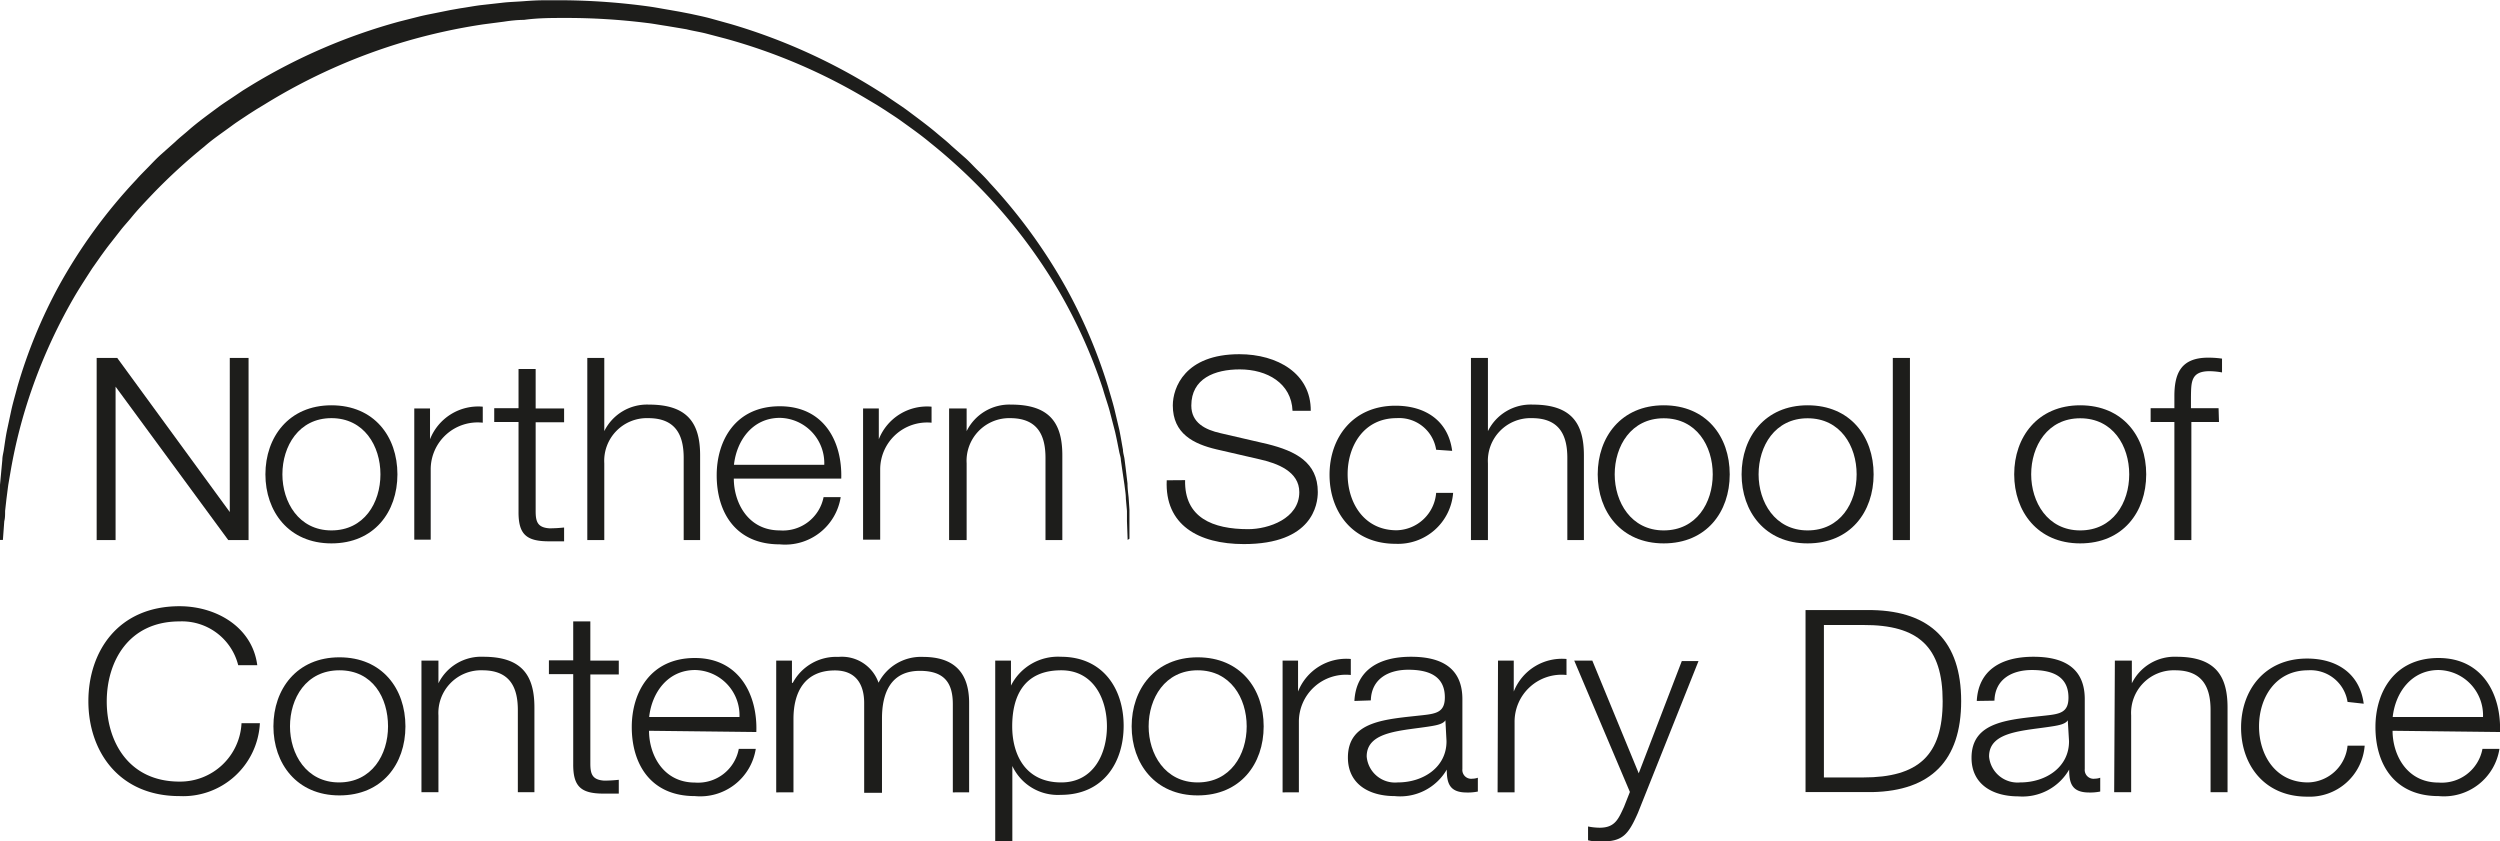 <svg xmlns="http://www.w3.org/2000/svg" viewBox="0 0 181.04 60.9"><defs><style>.cls-1{fill:#1d1d1b;}</style></defs><title>nscd</title><g id="Layer_2" data-name="Layer 2"><g id="Layer_1-2" data-name="Layer 1"><path class="cls-1" d="M81.66,39.1l-.05-1.36c0-.22,0-.47,0-.74l-.08-.88c0-.32-.06-.66-.1-1l-.17-1.16-.09-.63c0-.21-.09-.43-.13-.66-.09-.45-.18-.92-.29-1.4l-.39-1.5c-.14-.52-.32-1-.49-1.6a37.38,37.38,0,0,0-3.17-7.06,38.65,38.65,0,0,0-5.59-7.36,40.08,40.08,0,0,0-3.77-3.43c-.67-.56-1.4-1.07-2.12-1.59-.36-.26-.75-.5-1.12-.75L63.5,7.6l-.59-.35A41.3,41.3,0,0,0,52.55,2.8l-1.41-.37c-.47-.12-1-.2-1.43-.31L49,2l-.72-.12c-.48-.07-1-.17-1.45-.22a47,47,0,0,0-5.89-.36c-1,0-2,0-3,.14-.49,0-1,.06-1.46.13l-1.46.19A42.43,42.43,0,0,0,29.37,3,42,42,0,0,0,19.16,7.56l-.58.35L18,8.28c-.37.25-.75.49-1.11.75-.71.53-1.43,1-2.09,1.58A41.05,41.05,0,0,0,11.1,14c-.56.59-1.12,1.17-1.62,1.79-.25.3-.52.59-.76.9L8,17.61c-.24.3-.46.61-.68.91l-.64.91c-.4.62-.79,1.22-1.16,1.83a38.71,38.71,0,0,0-3.24,7A37.18,37.18,0,0,0,.79,34L.6,35.11c-.05.36-.09.7-.13,1L.37,37c0,.27,0,.52-.06.74L.21,39.1H0l0-1.36c0-.22,0-.47,0-.74l0-.89c0-.32,0-.67,0-1l.11-1.18.06-.64c0-.22.06-.44.1-.67.07-.46.13-.93.23-1.43l.33-1.54c.12-.53.28-1.07.43-1.64a36.53,36.53,0,0,1,3-7.3A38.06,38.06,0,0,1,9.88,13c.28-.32.59-.62.89-.93s.6-.63.93-.92l1-.89c.32-.31.68-.58,1-.87.68-.59,1.42-1.12,2.16-1.67.37-.27.77-.52,1.15-.78l.58-.39.6-.37A41.68,41.68,0,0,1,28.92,1.56l1.46-.37c.49-.12,1-.21,1.48-.31l.74-.15L33.34.6c.5-.07,1-.17,1.5-.23L36.36.2c.5-.06,1-.07,1.53-.11s1-.07,1.52-.07l1.52,0A48.31,48.31,0,0,1,47,.47c.5.07,1,.17,1.49.25l.74.13L50,1c.49.11,1,.21,1.47.34l1.44.4A42.32,42.32,0,0,1,63.45,6.48l.59.37.57.39c.38.26.77.51,1.13.78.73.55,1.46,1.08,2.14,1.66.34.29.69.56,1,.86l1,.88c.33.29.61.61.92.91s.61.6.88.92a39.15,39.15,0,0,1,5.52,7.59A37.75,37.75,0,0,1,80.24,28c.16.56.33,1.1.46,1.62l.36,1.52c.1.49.18,1,.26,1.42,0,.23.08.45.11.66l.08.63.14,1.17c0,.37.05.71.08,1l.06.89c0,.27,0,.52,0,.74l0,1.36Z"/><path class="cls-1" d="M7,25.92H8.49l8.15,11.16h0V25.92H18V39.11H16.53L8.37,28h0V39.11H7Z"/><path class="cls-1" d="M28.78,34.35c0,2.73-1.69,5-4.78,5s-4.78-2.31-4.78-5,1.69-5,4.78-5S28.78,31.61,28.78,34.35Zm-8.33,0c0,2,1.18,4.06,3.55,4.06s3.55-2,3.55-4.06S26.36,30.28,24,30.28,20.45,32.31,20.45,34.35Z"/><path class="cls-1" d="M30,29.58h1.14v2.23h0a3.75,3.75,0,0,1,3.82-2.36v1.16A3.4,3.4,0,0,0,31.19,34v5.08H30Z"/><path class="cls-1" d="M38.79,29.58h2.06v1H38.79V37c0,.76.12,1.2,1,1.26a10.09,10.09,0,0,0,1.06-.06v1c-.37,0-.72,0-1.1,0-1.65,0-2.21-.52-2.2-2.14V30.56H35.79v-1h1.76V26.72h1.24Z"/><path class="cls-1" d="M42.53,25.92h1.23v5.3h0A3.45,3.45,0,0,1,47,29.3c2.84,0,3.7,1.4,3.7,3.68v6.13H49.51V33.16c0-1.64-.57-2.88-2.57-2.88a3.09,3.09,0,0,0-3.18,3.27v5.56H42.53Z"/><path class="cls-1" d="M53.14,34.66c0,1.7,1,3.75,3.33,3.75A3,3,0,0,0,59.64,36h1.24a4.07,4.07,0,0,1-4.41,3.42c-3.21,0-4.57-2.33-4.57-5,0-2.51,1.35-5,4.57-5S61,32,60.92,34.66Zm6.55-1a3.28,3.28,0,0,0-3.21-3.4c-2,0-3.14,1.66-3.33,3.4Z"/><path class="cls-1" d="M62.5,29.58h1.14v2.23h0a3.75,3.75,0,0,1,3.82-2.36v1.16A3.4,3.4,0,0,0,63.74,34v5.08H62.5Z"/><path class="cls-1" d="M68.73,29.58H70v1.64h0a3.45,3.45,0,0,1,3.23-1.92c2.84,0,3.7,1.4,3.7,3.68v6.13H75.71V33.16c0-1.64-.57-2.88-2.57-2.88A3.09,3.09,0,0,0,70,33.55v5.56H68.73Z"/><path class="cls-1" d="M85.82,34.77c-.06,2.72,2,3.55,4.57,3.55,1.47,0,3.7-.76,3.7-2.68,0-1.5-1.59-2.09-2.88-2.38l-3.12-.72c-1.65-.39-3.16-1.13-3.16-3.18,0-1.29.88-3.71,4.82-3.71,2.76,0,5.19,1.4,5.17,4.1H93.6c-.08-2-1.84-3-3.82-3-1.82,0-3.51.66-3.51,2.62,0,1.24,1,1.75,2.12,2l3.41.79c2,.5,3.63,1.31,3.63,3.47,0,.91-.39,3.77-5.35,3.77-3.31,0-5.74-1.4-5.59-4.62Z"/><path class="cls-1" d="M104,32.57a2.71,2.71,0,0,0-2.86-2.29c-2.37,0-3.55,2-3.55,4.06s1.18,4.06,3.55,4.06A2.94,2.94,0,0,0,104,35.69h1.23a4,4,0,0,1-4.17,3.69c-3.1,0-4.78-2.31-4.78-5s1.69-5,4.78-5c2.16,0,3.82,1.09,4.1,3.27Z"/><path class="cls-1" d="M106.52,25.92h1.23v5.3h0A3.45,3.45,0,0,1,111,29.3c2.84,0,3.7,1.4,3.7,3.68v6.13H113.5V33.16c0-1.64-.57-2.88-2.57-2.88a3.09,3.09,0,0,0-3.18,3.27v5.56h-1.23Z"/><path class="cls-1" d="M125.26,34.35c0,2.73-1.69,5-4.78,5s-4.78-2.31-4.78-5,1.69-5,4.78-5S125.26,31.61,125.26,34.35Zm-8.33,0c0,2,1.18,4.06,3.55,4.06s3.55-2,3.55-4.06-1.18-4.06-3.55-4.06S116.93,32.31,116.93,34.35Z"/><path class="cls-1" d="M135.68,34.35c0,2.73-1.69,5-4.78,5s-4.78-2.31-4.78-5,1.69-5,4.78-5S135.68,31.61,135.68,34.35Zm-8.33,0c0,2,1.18,4.06,3.55,4.06s3.55-2,3.55-4.06-1.18-4.06-3.55-4.06S127.35,32.31,127.35,34.35Z"/><path class="cls-1" d="M137.07,25.92h1.24V39.11h-1.24Z"/><path class="cls-1" d="M155.42,34.35c0,2.73-1.69,5-4.78,5s-4.78-2.31-4.78-5,1.69-5,4.78-5S155.42,31.61,155.42,34.35Zm-8.33,0c0,2,1.18,4.06,3.55,4.06s3.55-2,3.55-4.06-1.18-4.06-3.55-4.06S147.09,32.31,147.09,34.35Z"/><path class="cls-1" d="M160.69,30.56h-2v8.55h-1.23V30.56h-1.72v-1h1.72v-.87c0-1.64.47-2.79,2.45-2.79a7,7,0,0,1,1,.07v1a5.36,5.36,0,0,0-.9-.09c-1.37,0-1.33.81-1.35,1.85v.83h2Z"/><path class="cls-1" d="M17.25,48.17A4.2,4.2,0,0,0,13,45c-3.7,0-5.27,2.92-5.27,5.8s1.57,5.8,5.27,5.8a4.45,4.45,0,0,0,4.49-4.23h1.33A5.57,5.57,0,0,1,13,57.65c-4.41,0-6.6-3.27-6.6-6.87S8.55,43.9,13,43.9c2.65,0,5.27,1.5,5.63,4.27Z"/><path class="cls-1" d="M29.36,52.6c0,2.73-1.69,5-4.78,5s-4.78-2.31-4.78-5,1.69-5,4.78-5S29.36,49.87,29.36,52.6ZM21,52.6c0,2,1.18,4.06,3.55,4.06s3.55-2,3.55-4.06S27,48.54,24.58,48.54,21,50.57,21,52.6Z"/><path class="cls-1" d="M30.52,47.84h1.23v1.64h0A3.45,3.45,0,0,1,35,47.56c2.84,0,3.7,1.4,3.7,3.68v6.13H37.5V51.42c0-1.64-.57-2.88-2.57-2.88a3.09,3.09,0,0,0-3.18,3.27v5.56H30.52Z"/><path class="cls-1" d="M42.75,47.84h2.06v1H42.75v6.43c0,.76.12,1.2,1,1.26a10.07,10.07,0,0,0,1.06-.06v1c-.37,0-.73,0-1.1,0-1.65,0-2.21-.52-2.2-2.14V48.82H39.75v-1h1.76V45h1.24Z"/><path class="cls-1" d="M47,52.92c0,1.7,1,3.75,3.33,3.75a3,3,0,0,0,3.17-2.44h1.23a4.07,4.07,0,0,1-4.41,3.42c-3.21,0-4.57-2.33-4.57-5,0-2.51,1.35-5,4.57-5s4.55,2.68,4.45,5.36Zm6.55-1a3.28,3.28,0,0,0-3.21-3.4c-2,0-3.14,1.66-3.33,3.4Z"/><path class="cls-1" d="M56.21,47.84h1.14v1.61h.06a3.56,3.56,0,0,1,3.31-1.88,2.81,2.81,0,0,1,2.9,1.87,3.45,3.45,0,0,1,3.21-1.87c2.22,0,3.35,1.09,3.35,3.34v6.47H69V51c0-1.57-.63-2.42-2.39-2.42-2.14,0-2.74,1.66-2.74,3.44v5.39H62.58V50.91c0-1.29-.55-2.36-2.12-2.36-2.14,0-3,1.51-3,3.51v5.32H56.21Z"/><path class="cls-1" d="M72.07,47.84h1.14v1.81h0a3.81,3.81,0,0,1,3.61-2.09c3.08,0,4.55,2.35,4.55,5s-1.47,5-4.55,5a3.63,3.63,0,0,1-3.51-2.09h0V60.9H72.07Zm4.78.7c-2.72,0-3.55,1.9-3.55,4.06,0,2,.92,4.06,3.55,4.06,2.35,0,3.31-2.09,3.31-4.06S79.2,48.54,76.85,48.54Z"/><path class="cls-1" d="M91.51,52.6c0,2.73-1.69,5-4.78,5s-4.78-2.31-4.78-5,1.69-5,4.78-5S91.51,49.87,91.51,52.6Zm-8.33,0c0,2,1.18,4.06,3.55,4.06s3.55-2,3.55-4.06-1.18-4.06-3.55-4.06S83.18,50.57,83.18,52.6Z"/><path class="cls-1" d="M92.88,47.84H94v2.24h0a3.75,3.75,0,0,1,3.82-2.36v1.16a3.4,3.4,0,0,0-3.76,3.42v5.08H92.88Z"/><path class="cls-1" d="M98.08,50.76c.12-2.24,1.78-3.2,4.1-3.2,1.78,0,3.72.52,3.72,3.07v5.06a.64.64,0,0,0,.73.7,1.22,1.22,0,0,0,.39-.07v1a3.58,3.58,0,0,1-.8.07c-1.25,0-1.45-.67-1.45-1.66h0A3.9,3.9,0,0,1,101,57.65c-1.86,0-3.39-.87-3.39-2.79,0-2.68,2.76-2.77,5.43-3.07,1-.11,1.59-.24,1.59-1.29,0-1.57-1.2-2-2.65-2s-2.67.67-2.71,2.22Zm6.59,1.4h0c-.16.28-.71.37-1,.42-2.1.35-4.7.33-4.7,2.2a2.06,2.06,0,0,0,2.25,1.88c1.88,0,3.55-1.13,3.53-3Z"/><path class="cls-1" d="M108.48,47.84h1.14v2.24h0a3.75,3.75,0,0,1,3.82-2.36v1.16a3.4,3.4,0,0,0-3.76,3.42v5.08h-1.23Z"/><path class="cls-1" d="M114,47.84h1.31L118.67,56l3.12-8.13H123l-4.39,11c-.71,1.61-1.12,2.07-2.67,2.07a3.35,3.35,0,0,1-.94-.09v-1a4.54,4.54,0,0,0,.84.09c1.1,0,1.35-.61,1.76-1.5l.43-1.09Z"/><path class="cls-1" d="M130.75,44.18h4.84c4.21.09,6.43,2.27,6.43,6.59s-2.21,6.5-6.43,6.59h-4.84Zm1.33,12.12h2.84c4,0,5.76-1.59,5.76-5.52s-1.74-5.54-5.76-5.52h-2.84Z"/><path class="cls-1" d="M143.15,50.76c.12-2.24,1.78-3.2,4.1-3.2,1.78,0,3.72.52,3.72,3.07v5.06a.64.64,0,0,0,.73.7,1.23,1.23,0,0,0,.39-.07v1a3.59,3.59,0,0,1-.8.07c-1.25,0-1.45-.67-1.45-1.66h0a3.9,3.9,0,0,1-3.68,1.94c-1.86,0-3.39-.87-3.39-2.79,0-2.68,2.76-2.77,5.43-3.07,1-.11,1.59-.24,1.59-1.29,0-1.57-1.2-2-2.65-2s-2.67.67-2.71,2.22Zm6.59,1.4h0c-.16.28-.71.37-1,.42-2.1.35-4.7.33-4.7,2.2a2.07,2.07,0,0,0,2.26,1.88c1.88,0,3.55-1.13,3.53-3Z"/><path class="cls-1" d="M153.15,47.84h1.23v1.64h0a3.45,3.45,0,0,1,3.23-1.92c2.84,0,3.7,1.4,3.7,3.68v6.13h-1.23V51.42c0-1.64-.57-2.88-2.57-2.88a3.09,3.09,0,0,0-3.18,3.27v5.56h-1.23Z"/><path class="cls-1" d="M170,50.83a2.71,2.71,0,0,0-2.86-2.29c-2.37,0-3.55,2-3.55,4.06s1.18,4.06,3.55,4.06A2.94,2.94,0,0,0,170,54h1.24a4,4,0,0,1-4.17,3.69c-3.1,0-4.78-2.31-4.78-5s1.69-5,4.78-5c2.16,0,3.82,1.09,4.1,3.27Z"/><path class="cls-1" d="M173.26,52.92c0,1.7,1,3.75,3.33,3.75a3,3,0,0,0,3.18-2.44H181a4.07,4.07,0,0,1-4.41,3.42c-3.21,0-4.57-2.33-4.57-5,0-2.51,1.35-5,4.57-5s4.55,2.68,4.45,5.36Zm6.55-1a3.28,3.28,0,0,0-3.21-3.4c-2,0-3.14,1.66-3.33,3.4Z"/></g></g></svg>